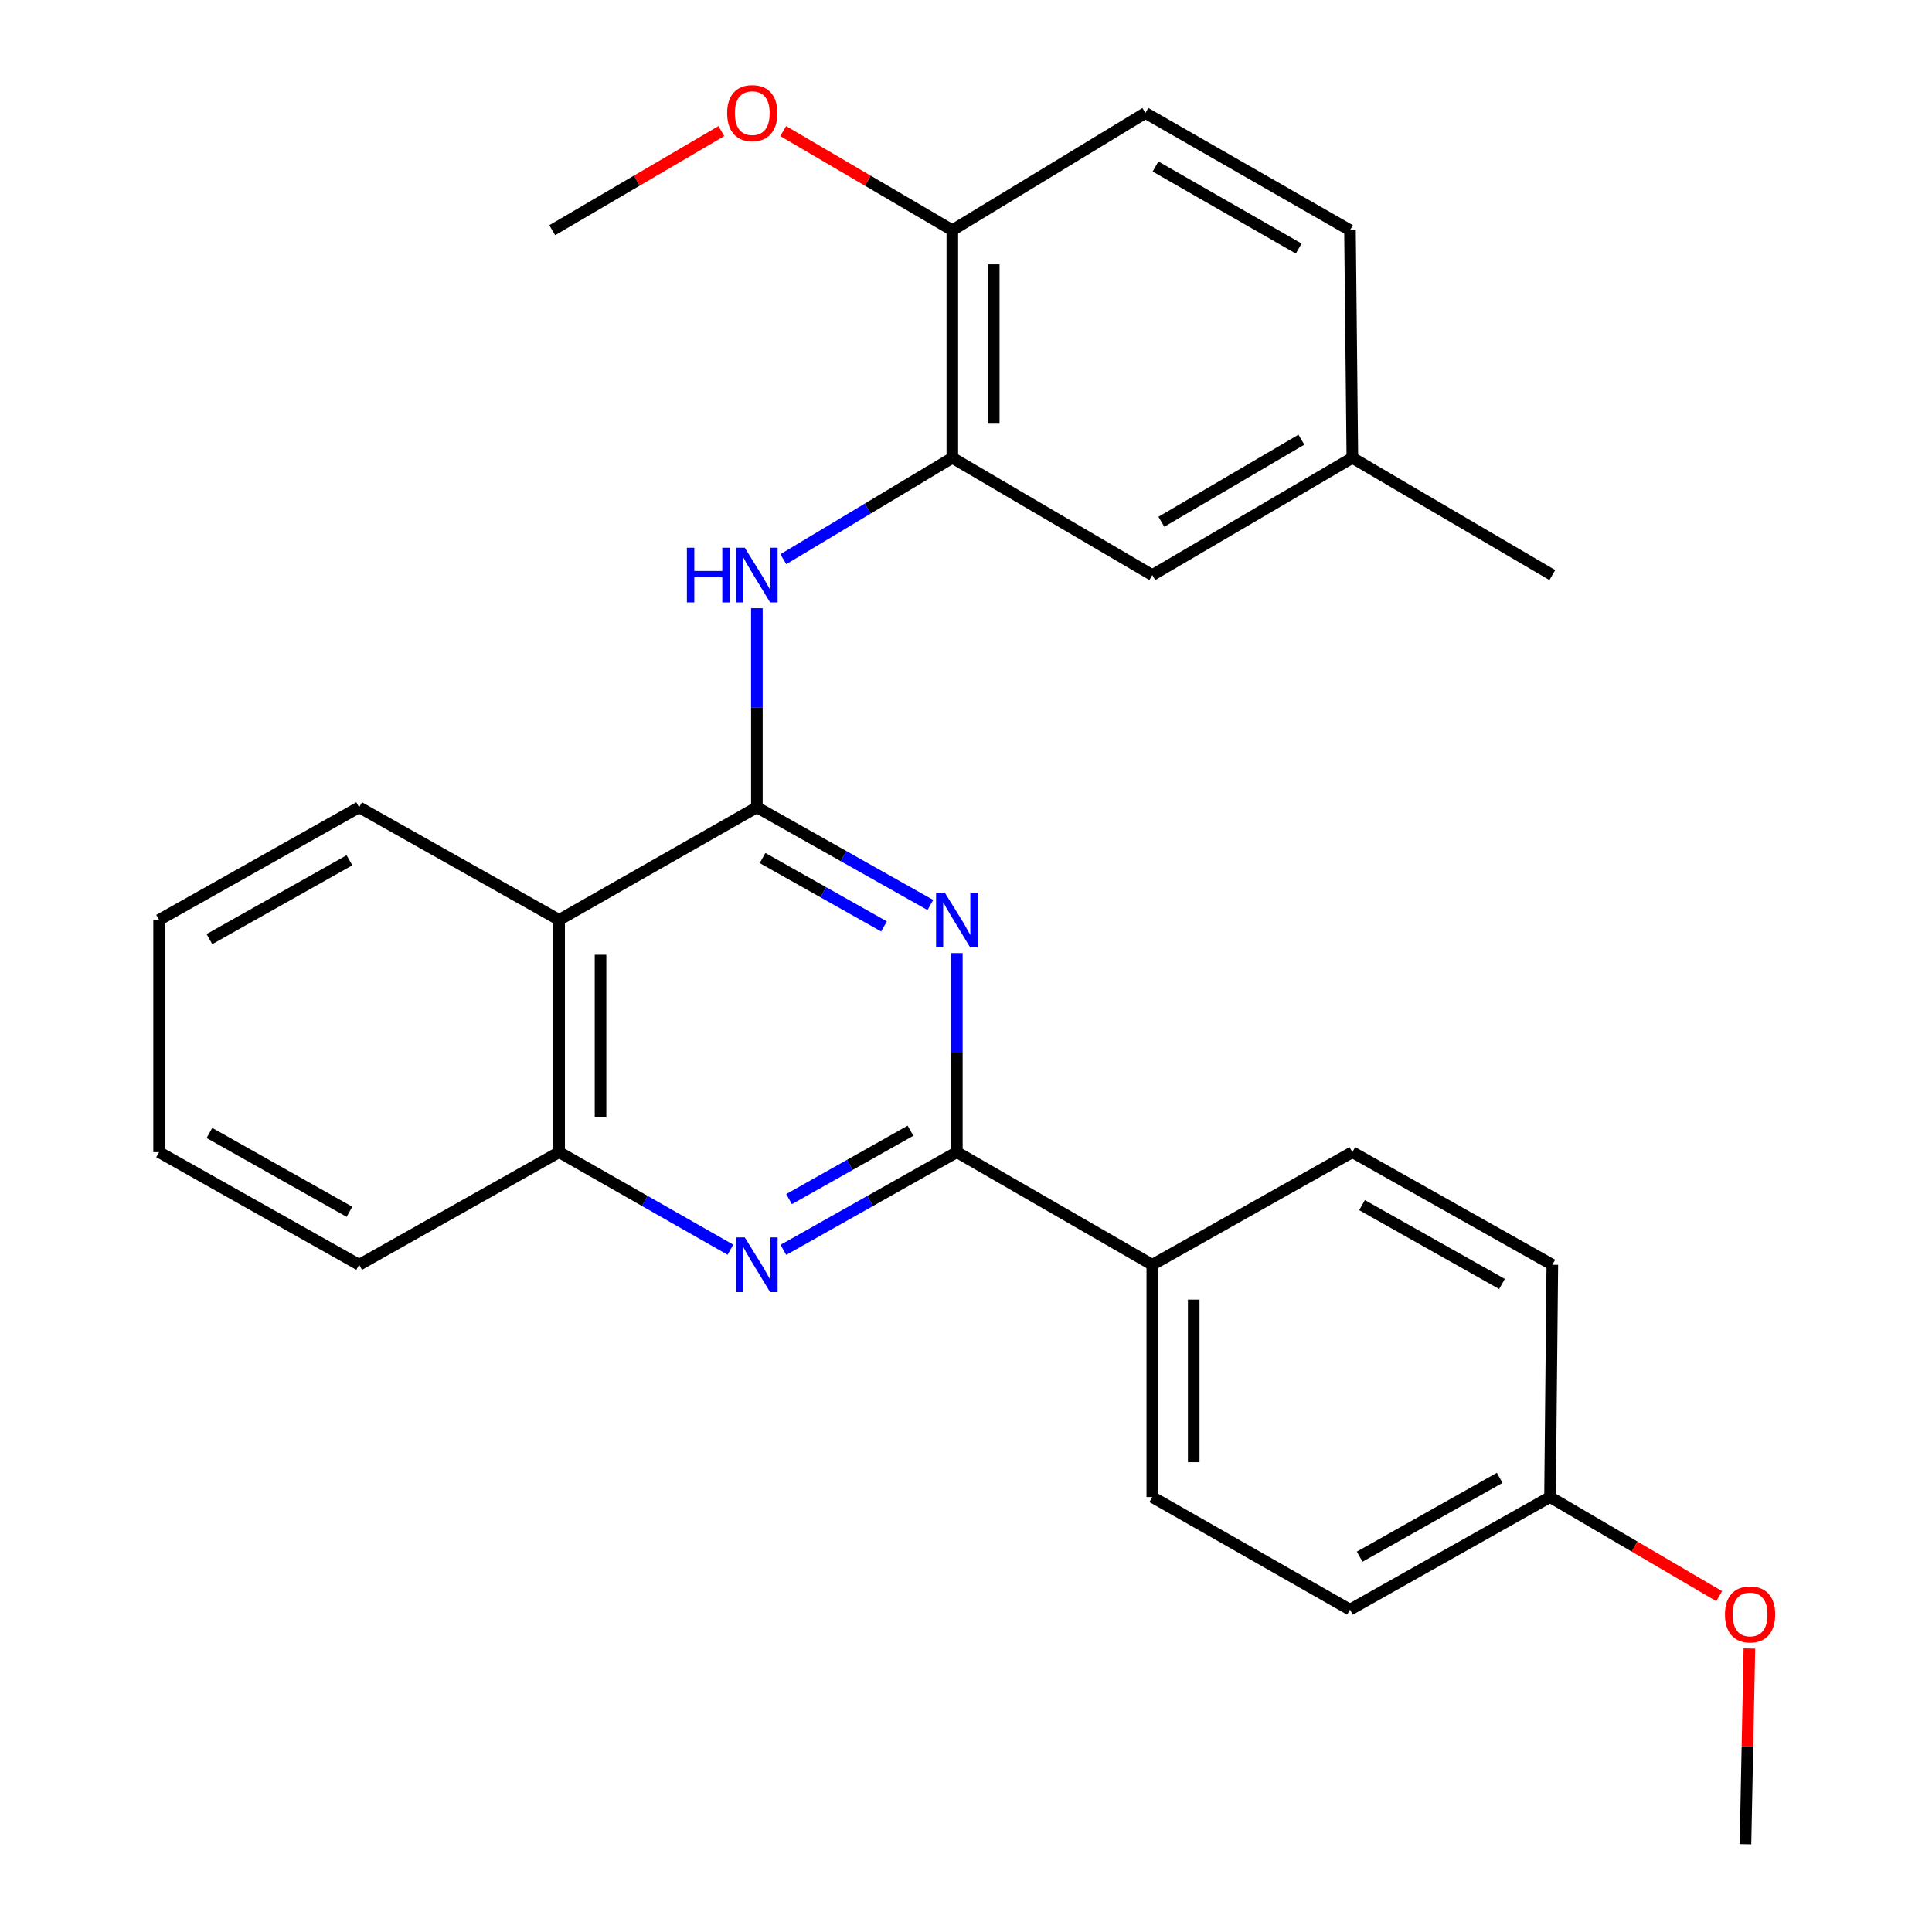 <?xml version='1.0' encoding='iso-8859-1'?>
<svg version='1.1' baseProfile='full'
              xmlns='http://www.w3.org/2000/svg'
                      xmlns:rdkit='http://www.rdkit.org/xml'
                      xmlns:xlink='http://www.w3.org/1999/xlink'
                  xml:space='preserve'
width='1000px' height='1000px' viewBox='0 0 1000 1000'>
<!-- END OF HEADER -->
<rect style='opacity:1.0;fill:#FFFFFF;stroke:none' width='1000' height='1000' x='0' y='0'> </rect>
<path class='bond-0' d='M 391.757,417.858 L 436.653,443.142' style='fill:none;fill-rule:evenodd;stroke:#000000;stroke-width:6px;stroke-linecap:butt;stroke-linejoin:miter;stroke-opacity:1' />
<path class='bond-0' d='M 436.653,443.142 L 481.55,468.427' style='fill:none;fill-rule:evenodd;stroke:#0000FF;stroke-width:6px;stroke-linecap:butt;stroke-linejoin:miter;stroke-opacity:1' />
<path class='bond-0' d='M 394.706,444.123 L 426.133,461.823' style='fill:none;fill-rule:evenodd;stroke:#000000;stroke-width:6px;stroke-linecap:butt;stroke-linejoin:miter;stroke-opacity:1' />
<path class='bond-0' d='M 426.133,461.823 L 457.56,479.522' style='fill:none;fill-rule:evenodd;stroke:#0000FF;stroke-width:6px;stroke-linecap:butt;stroke-linejoin:miter;stroke-opacity:1' />
<path class='bond-3' d='M 391.757,417.858 L 289.398,476.148' style='fill:none;fill-rule:evenodd;stroke:#000000;stroke-width:6px;stroke-linecap:butt;stroke-linejoin:miter;stroke-opacity:1' />
<path class='bond-4' d='M 391.757,417.858 L 391.757,366.34' style='fill:none;fill-rule:evenodd;stroke:#000000;stroke-width:6px;stroke-linecap:butt;stroke-linejoin:miter;stroke-opacity:1' />
<path class='bond-4' d='M 391.757,366.34 L 391.757,314.822' style='fill:none;fill-rule:evenodd;stroke:#0000FF;stroke-width:6px;stroke-linecap:butt;stroke-linejoin:miter;stroke-opacity:1' />
<path class='bond-1' d='M 495.259,493.313 L 495.259,544.831' style='fill:none;fill-rule:evenodd;stroke:#0000FF;stroke-width:6px;stroke-linecap:butt;stroke-linejoin:miter;stroke-opacity:1' />
<path class='bond-1' d='M 495.259,544.831 L 495.259,596.349' style='fill:none;fill-rule:evenodd;stroke:#000000;stroke-width:6px;stroke-linecap:butt;stroke-linejoin:miter;stroke-opacity:1' />
<path class='bond-7' d='M 495.259,596.349 L 596.427,654.651' style='fill:none;fill-rule:evenodd;stroke:#000000;stroke-width:6px;stroke-linecap:butt;stroke-linejoin:miter;stroke-opacity:1' />
<path class='bond-27' d='M 495.259,596.349 L 450.363,621.638' style='fill:none;fill-rule:evenodd;stroke:#000000;stroke-width:6px;stroke-linecap:butt;stroke-linejoin:miter;stroke-opacity:1' />
<path class='bond-27' d='M 450.363,621.638 L 405.467,646.928' style='fill:none;fill-rule:evenodd;stroke:#0000FF;stroke-width:6px;stroke-linecap:butt;stroke-linejoin:miter;stroke-opacity:1' />
<path class='bond-27' d='M 471.269,585.256 L 439.841,602.959' style='fill:none;fill-rule:evenodd;stroke:#000000;stroke-width:6px;stroke-linecap:butt;stroke-linejoin:miter;stroke-opacity:1' />
<path class='bond-27' d='M 439.841,602.959 L 408.414,620.662' style='fill:none;fill-rule:evenodd;stroke:#0000FF;stroke-width:6px;stroke-linecap:butt;stroke-linejoin:miter;stroke-opacity:1' />
<path class='bond-2' d='M 378.072,646.856 L 333.735,621.602' style='fill:none;fill-rule:evenodd;stroke:#0000FF;stroke-width:6px;stroke-linecap:butt;stroke-linejoin:miter;stroke-opacity:1' />
<path class='bond-2' d='M 333.735,621.602 L 289.398,596.349' style='fill:none;fill-rule:evenodd;stroke:#000000;stroke-width:6px;stroke-linecap:butt;stroke-linejoin:miter;stroke-opacity:1' />
<path class='bond-5' d='M 289.398,476.148 L 289.398,596.349' style='fill:none;fill-rule:evenodd;stroke:#000000;stroke-width:6px;stroke-linecap:butt;stroke-linejoin:miter;stroke-opacity:1' />
<path class='bond-5' d='M 310.837,494.178 L 310.837,578.319' style='fill:none;fill-rule:evenodd;stroke:#000000;stroke-width:6px;stroke-linecap:butt;stroke-linejoin:miter;stroke-opacity:1' />
<path class='bond-19' d='M 289.398,476.148 L 185.896,417.858' style='fill:none;fill-rule:evenodd;stroke:#000000;stroke-width:6px;stroke-linecap:butt;stroke-linejoin:miter;stroke-opacity:1' />
<path class='bond-6' d='M 405.446,289.446 L 449.186,263.209' style='fill:none;fill-rule:evenodd;stroke:#0000FF;stroke-width:6px;stroke-linecap:butt;stroke-linejoin:miter;stroke-opacity:1' />
<path class='bond-6' d='M 449.186,263.209 L 492.925,236.973' style='fill:none;fill-rule:evenodd;stroke:#000000;stroke-width:6px;stroke-linecap:butt;stroke-linejoin:miter;stroke-opacity:1' />
<path class='bond-21' d='M 289.398,596.349 L 185.896,654.651' style='fill:none;fill-rule:evenodd;stroke:#000000;stroke-width:6px;stroke-linecap:butt;stroke-linejoin:miter;stroke-opacity:1' />
<path class='bond-8' d='M 492.925,236.973 L 492.925,119.154' style='fill:none;fill-rule:evenodd;stroke:#000000;stroke-width:6px;stroke-linecap:butt;stroke-linejoin:miter;stroke-opacity:1' />
<path class='bond-8' d='M 514.364,219.3 L 514.364,136.827' style='fill:none;fill-rule:evenodd;stroke:#000000;stroke-width:6px;stroke-linecap:butt;stroke-linejoin:miter;stroke-opacity:1' />
<path class='bond-9' d='M 492.925,236.973 L 596.427,297.657' style='fill:none;fill-rule:evenodd;stroke:#000000;stroke-width:6px;stroke-linecap:butt;stroke-linejoin:miter;stroke-opacity:1' />
<path class='bond-10' d='M 596.427,654.651 L 596.427,774.852' style='fill:none;fill-rule:evenodd;stroke:#000000;stroke-width:6px;stroke-linecap:butt;stroke-linejoin:miter;stroke-opacity:1' />
<path class='bond-10' d='M 617.866,672.681 L 617.866,756.821' style='fill:none;fill-rule:evenodd;stroke:#000000;stroke-width:6px;stroke-linecap:butt;stroke-linejoin:miter;stroke-opacity:1' />
<path class='bond-11' d='M 596.427,654.651 L 699.977,596.349' style='fill:none;fill-rule:evenodd;stroke:#000000;stroke-width:6px;stroke-linecap:butt;stroke-linejoin:miter;stroke-opacity:1' />
<path class='bond-12' d='M 492.925,119.154 L 592.866,58.47' style='fill:none;fill-rule:evenodd;stroke:#000000;stroke-width:6px;stroke-linecap:butt;stroke-linejoin:miter;stroke-opacity:1' />
<path class='bond-18' d='M 492.925,119.154 L 449.15,93.501' style='fill:none;fill-rule:evenodd;stroke:#000000;stroke-width:6px;stroke-linecap:butt;stroke-linejoin:miter;stroke-opacity:1' />
<path class='bond-18' d='M 449.15,93.501 L 405.375,67.847' style='fill:none;fill-rule:evenodd;stroke:#FF0000;stroke-width:6px;stroke-linecap:butt;stroke-linejoin:miter;stroke-opacity:1' />
<path class='bond-13' d='M 596.427,297.657 L 699.977,236.973' style='fill:none;fill-rule:evenodd;stroke:#000000;stroke-width:6px;stroke-linecap:butt;stroke-linejoin:miter;stroke-opacity:1' />
<path class='bond-13' d='M 601.12,270.058 L 673.605,227.579' style='fill:none;fill-rule:evenodd;stroke:#000000;stroke-width:6px;stroke-linecap:butt;stroke-linejoin:miter;stroke-opacity:1' />
<path class='bond-16' d='M 596.427,774.852 L 698.75,833.154' style='fill:none;fill-rule:evenodd;stroke:#000000;stroke-width:6px;stroke-linecap:butt;stroke-linejoin:miter;stroke-opacity:1' />
<path class='bond-17' d='M 699.977,596.349 L 803.48,654.651' style='fill:none;fill-rule:evenodd;stroke:#000000;stroke-width:6px;stroke-linecap:butt;stroke-linejoin:miter;stroke-opacity:1' />
<path class='bond-17' d='M 704.981,623.773 L 777.432,664.585' style='fill:none;fill-rule:evenodd;stroke:#000000;stroke-width:6px;stroke-linecap:butt;stroke-linejoin:miter;stroke-opacity:1' />
<path class='bond-29' d='M 592.866,58.47 L 698.75,119.154' style='fill:none;fill-rule:evenodd;stroke:#000000;stroke-width:6px;stroke-linecap:butt;stroke-linejoin:miter;stroke-opacity:1' />
<path class='bond-29' d='M 598.088,86.173 L 672.207,128.652' style='fill:none;fill-rule:evenodd;stroke:#000000;stroke-width:6px;stroke-linecap:butt;stroke-linejoin:miter;stroke-opacity:1' />
<path class='bond-15' d='M 699.977,236.973 L 698.75,119.154' style='fill:none;fill-rule:evenodd;stroke:#000000;stroke-width:6px;stroke-linecap:butt;stroke-linejoin:miter;stroke-opacity:1' />
<path class='bond-22' d='M 699.977,236.973 L 803.48,297.657' style='fill:none;fill-rule:evenodd;stroke:#000000;stroke-width:6px;stroke-linecap:butt;stroke-linejoin:miter;stroke-opacity:1' />
<path class='bond-14' d='M 802.288,774.852 L 803.48,654.651' style='fill:none;fill-rule:evenodd;stroke:#000000;stroke-width:6px;stroke-linecap:butt;stroke-linejoin:miter;stroke-opacity:1' />
<path class='bond-20' d='M 802.288,774.852 L 846.063,800.505' style='fill:none;fill-rule:evenodd;stroke:#000000;stroke-width:6px;stroke-linecap:butt;stroke-linejoin:miter;stroke-opacity:1' />
<path class='bond-20' d='M 846.063,800.505 L 889.838,826.159' style='fill:none;fill-rule:evenodd;stroke:#FF0000;stroke-width:6px;stroke-linecap:butt;stroke-linejoin:miter;stroke-opacity:1' />
<path class='bond-30' d='M 802.288,774.852 L 698.75,833.154' style='fill:none;fill-rule:evenodd;stroke:#000000;stroke-width:6px;stroke-linecap:butt;stroke-linejoin:miter;stroke-opacity:1' />
<path class='bond-30' d='M 776.239,764.916 L 703.762,805.727' style='fill:none;fill-rule:evenodd;stroke:#000000;stroke-width:6px;stroke-linecap:butt;stroke-linejoin:miter;stroke-opacity:1' />
<path class='bond-23' d='M 373.375,67.848 L 329.606,93.501' style='fill:none;fill-rule:evenodd;stroke:#FF0000;stroke-width:6px;stroke-linecap:butt;stroke-linejoin:miter;stroke-opacity:1' />
<path class='bond-23' d='M 329.606,93.501 L 285.837,119.154' style='fill:none;fill-rule:evenodd;stroke:#000000;stroke-width:6px;stroke-linecap:butt;stroke-linejoin:miter;stroke-opacity:1' />
<path class='bond-25' d='M 185.896,417.858 L 82.346,476.148' style='fill:none;fill-rule:evenodd;stroke:#000000;stroke-width:6px;stroke-linecap:butt;stroke-linejoin:miter;stroke-opacity:1' />
<path class='bond-25' d='M 180.88,445.284 L 108.395,486.087' style='fill:none;fill-rule:evenodd;stroke:#000000;stroke-width:6px;stroke-linecap:butt;stroke-linejoin:miter;stroke-opacity:1' />
<path class='bond-24' d='M 905.483,853.271 L 904.47,903.908' style='fill:none;fill-rule:evenodd;stroke:#FF0000;stroke-width:6px;stroke-linecap:butt;stroke-linejoin:miter;stroke-opacity:1' />
<path class='bond-24' d='M 904.47,903.908 L 903.456,954.545' style='fill:none;fill-rule:evenodd;stroke:#000000;stroke-width:6px;stroke-linecap:butt;stroke-linejoin:miter;stroke-opacity:1' />
<path class='bond-28' d='M 185.896,654.651 L 82.346,596.349' style='fill:none;fill-rule:evenodd;stroke:#000000;stroke-width:6px;stroke-linecap:butt;stroke-linejoin:miter;stroke-opacity:1' />
<path class='bond-28' d='M 180.881,627.224 L 108.396,586.413' style='fill:none;fill-rule:evenodd;stroke:#000000;stroke-width:6px;stroke-linecap:butt;stroke-linejoin:miter;stroke-opacity:1' />
<path class='bond-26' d='M 82.346,476.148 L 82.346,596.349' style='fill:none;fill-rule:evenodd;stroke:#000000;stroke-width:6px;stroke-linecap:butt;stroke-linejoin:miter;stroke-opacity:1' />
<path  class='atom-1' d='M 488.999 461.988
L 498.279 476.988
Q 499.199 478.468, 500.679 481.148
Q 502.159 483.828, 502.239 483.988
L 502.239 461.988
L 505.999 461.988
L 505.999 490.308
L 502.119 490.308
L 492.159 473.908
Q 490.999 471.988, 489.759 469.788
Q 488.559 467.588, 488.199 466.908
L 488.199 490.308
L 484.519 490.308
L 484.519 461.988
L 488.999 461.988
' fill='#0000FF'/>
<path  class='atom-3' d='M 385.497 640.491
L 394.777 655.491
Q 395.697 656.971, 397.177 659.651
Q 398.657 662.331, 398.737 662.491
L 398.737 640.491
L 402.497 640.491
L 402.497 668.811
L 398.617 668.811
L 388.657 652.411
Q 387.497 650.491, 386.257 648.291
Q 385.057 646.091, 384.697 645.411
L 384.697 668.811
L 381.017 668.811
L 381.017 640.491
L 385.497 640.491
' fill='#0000FF'/>
<path  class='atom-5' d='M 355.537 283.497
L 359.377 283.497
L 359.377 295.537
L 373.857 295.537
L 373.857 283.497
L 377.697 283.497
L 377.697 311.817
L 373.857 311.817
L 373.857 298.737
L 359.377 298.737
L 359.377 311.817
L 355.537 311.817
L 355.537 283.497
' fill='#0000FF'/>
<path  class='atom-5' d='M 385.497 283.497
L 394.777 298.497
Q 395.697 299.977, 397.177 302.657
Q 398.657 305.337, 398.737 305.497
L 398.737 283.497
L 402.497 283.497
L 402.497 311.817
L 398.617 311.817
L 388.657 295.417
Q 387.497 293.497, 386.257 291.297
Q 385.057 289.097, 384.697 288.417
L 384.697 311.817
L 381.017 311.817
L 381.017 283.497
L 385.497 283.497
' fill='#0000FF'/>
<path  class='atom-19' d='M 376.375 58.55
Q 376.375 51.75, 379.735 47.95
Q 383.095 44.15, 389.375 44.15
Q 395.655 44.15, 399.015 47.95
Q 402.375 51.75, 402.375 58.55
Q 402.375 65.43, 398.975 69.35
Q 395.575 73.23, 389.375 73.23
Q 383.135 73.23, 379.735 69.35
Q 376.375 65.47, 376.375 58.55
M 389.375 70.03
Q 393.695 70.03, 396.015 67.15
Q 398.375 64.23, 398.375 58.55
Q 398.375 52.99, 396.015 50.19
Q 393.695 47.35, 389.375 47.35
Q 385.055 47.35, 382.695 50.15
Q 380.375 52.95, 380.375 58.55
Q 380.375 64.27, 382.695 67.15
Q 385.055 70.03, 389.375 70.03
' fill='#FF0000'/>
<path  class='atom-21' d='M 892.838 835.616
Q 892.838 828.816, 896.198 825.016
Q 899.558 821.216, 905.838 821.216
Q 912.118 821.216, 915.478 825.016
Q 918.838 828.816, 918.838 835.616
Q 918.838 842.496, 915.438 846.416
Q 912.038 850.296, 905.838 850.296
Q 899.598 850.296, 896.198 846.416
Q 892.838 842.536, 892.838 835.616
M 905.838 847.096
Q 910.158 847.096, 912.478 844.216
Q 914.838 841.296, 914.838 835.616
Q 914.838 830.056, 912.478 827.256
Q 910.158 824.416, 905.838 824.416
Q 901.518 824.416, 899.158 827.216
Q 896.838 830.016, 896.838 835.616
Q 896.838 841.336, 899.158 844.216
Q 901.518 847.096, 905.838 847.096
' fill='#FF0000'/>
</svg>

